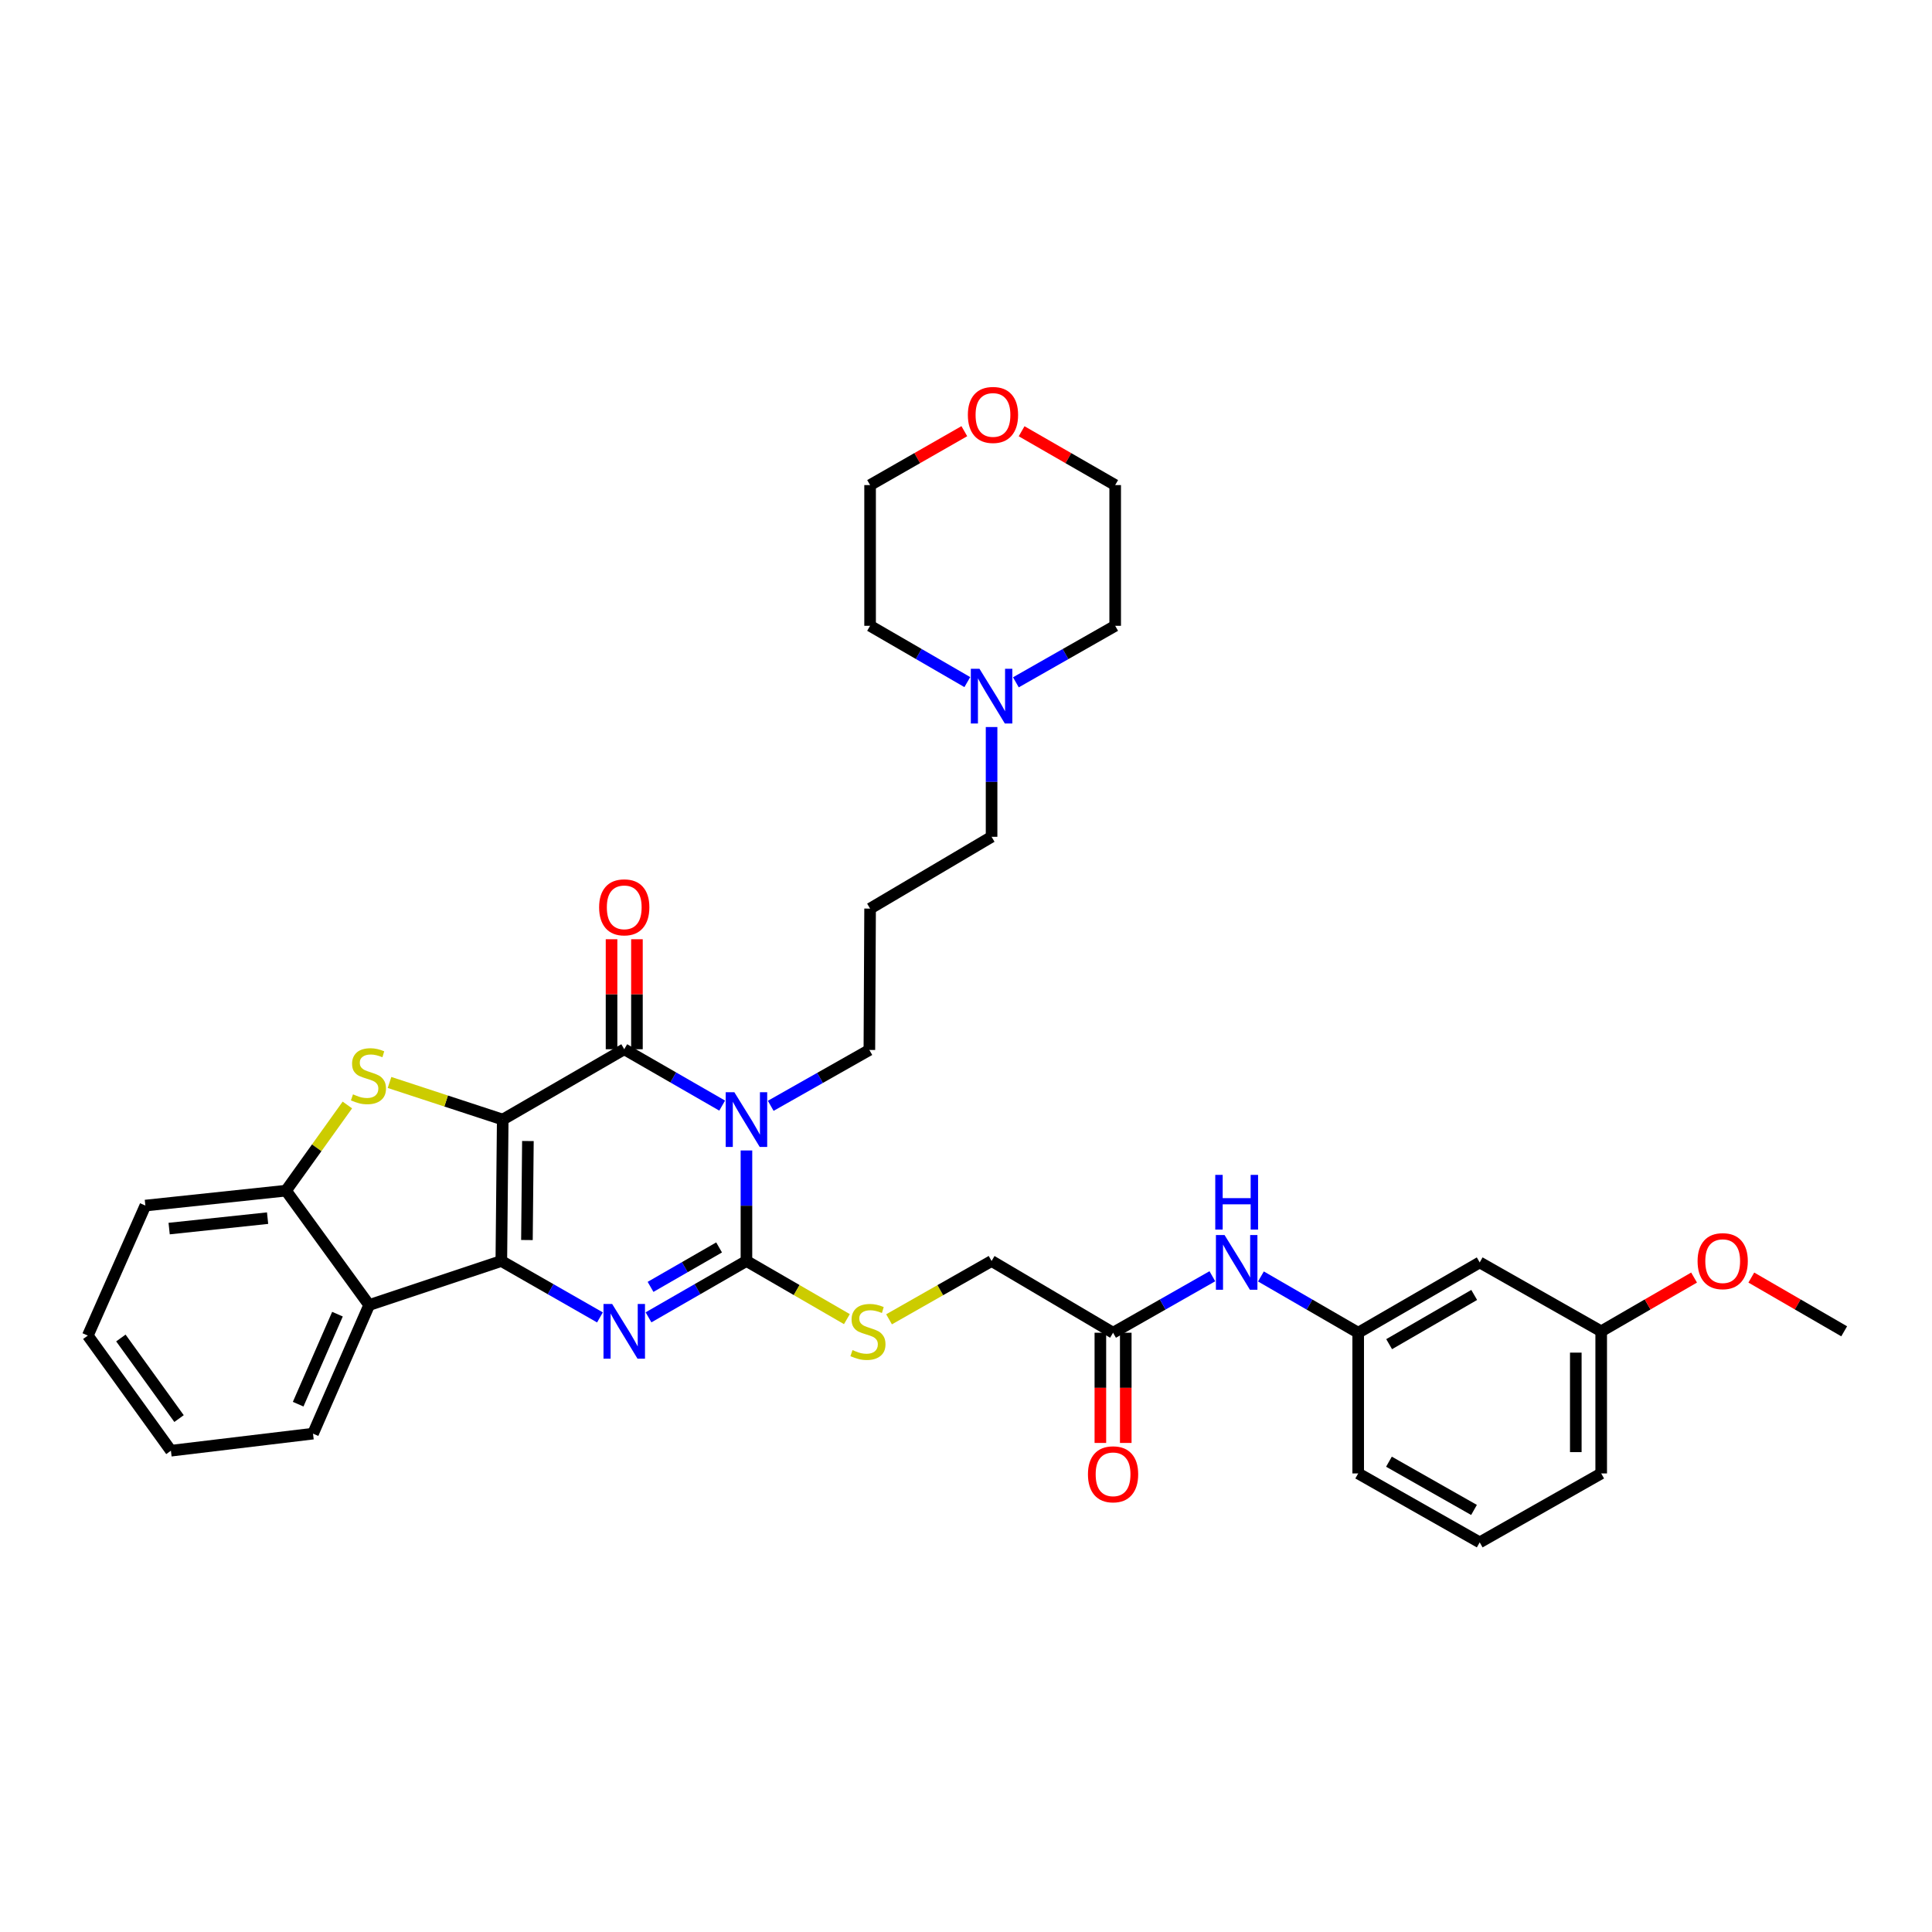 <?xml version='1.0' encoding='iso-8859-1'?>
<svg version='1.1' baseProfile='full'
              xmlns='http://www.w3.org/2000/svg'
                      xmlns:rdkit='http://www.rdkit.org/xml'
                      xmlns:xlink='http://www.w3.org/1999/xlink'
                  xml:space='preserve'
width='1000px' height='1000px' viewBox='0 0 1000 1000'>
<!-- END OF HEADER -->
<rect style='opacity:1.0;fill:#FFFFFF;stroke:none' width='1000' height='1000' x='0' y='0'> </rect>
<path class='bond-0' d='M 260.211,579.489 L 259.488,652.689' style='fill:none;fill-rule:evenodd;stroke:#000000;stroke-width:6px;stroke-linecap:butt;stroke-linejoin:miter;stroke-opacity:1' />
<path class='bond-0' d='M 273.246,590.599 L 272.74,641.839' style='fill:none;fill-rule:evenodd;stroke:#000000;stroke-width:6px;stroke-linecap:butt;stroke-linejoin:miter;stroke-opacity:1' />
<path class='bond-2' d='M 260.211,579.489 L 323.107,543.087' style='fill:none;fill-rule:evenodd;stroke:#000000;stroke-width:6px;stroke-linecap:butt;stroke-linejoin:miter;stroke-opacity:1' />
<path class='bond-5' d='M 260.211,579.489 L 230.913,569.885' style='fill:none;fill-rule:evenodd;stroke:#000000;stroke-width:6px;stroke-linecap:butt;stroke-linejoin:miter;stroke-opacity:1' />
<path class='bond-5' d='M 230.913,569.885 L 201.615,560.282' style='fill:none;fill-rule:evenodd;stroke:#CCCC00;stroke-width:6px;stroke-linecap:butt;stroke-linejoin:miter;stroke-opacity:1' />
<path class='bond-3' d='M 259.488,652.689 L 285.011,667.29' style='fill:none;fill-rule:evenodd;stroke:#000000;stroke-width:6px;stroke-linecap:butt;stroke-linejoin:miter;stroke-opacity:1' />
<path class='bond-3' d='M 285.011,667.29 L 310.534,681.891' style='fill:none;fill-rule:evenodd;stroke:#0000FF;stroke-width:6px;stroke-linecap:butt;stroke-linejoin:miter;stroke-opacity:1' />
<path class='bond-6' d='M 259.488,652.689 L 191.079,675.487' style='fill:none;fill-rule:evenodd;stroke:#000000;stroke-width:6px;stroke-linecap:butt;stroke-linejoin:miter;stroke-opacity:1' />
<path class='bond-1' d='M 373.795,572.258 L 348.451,557.673' style='fill:none;fill-rule:evenodd;stroke:#0000FF;stroke-width:6px;stroke-linecap:butt;stroke-linejoin:miter;stroke-opacity:1' />
<path class='bond-1' d='M 348.451,557.673 L 323.107,543.087' style='fill:none;fill-rule:evenodd;stroke:#000000;stroke-width:6px;stroke-linecap:butt;stroke-linejoin:miter;stroke-opacity:1' />
<path class='bond-4' d='M 386.36,595.479 L 386.36,624.084' style='fill:none;fill-rule:evenodd;stroke:#0000FF;stroke-width:6px;stroke-linecap:butt;stroke-linejoin:miter;stroke-opacity:1' />
<path class='bond-4' d='M 386.36,624.084 L 386.36,652.689' style='fill:none;fill-rule:evenodd;stroke:#000000;stroke-width:6px;stroke-linecap:butt;stroke-linejoin:miter;stroke-opacity:1' />
<path class='bond-14' d='M 398.928,572.371 L 424.457,557.911' style='fill:none;fill-rule:evenodd;stroke:#0000FF;stroke-width:6px;stroke-linecap:butt;stroke-linejoin:miter;stroke-opacity:1' />
<path class='bond-14' d='M 424.457,557.911 L 449.986,543.452' style='fill:none;fill-rule:evenodd;stroke:#000000;stroke-width:6px;stroke-linecap:butt;stroke-linejoin:miter;stroke-opacity:1' />
<path class='bond-10' d='M 329.679,543.087 L 329.679,514.618' style='fill:none;fill-rule:evenodd;stroke:#000000;stroke-width:6px;stroke-linecap:butt;stroke-linejoin:miter;stroke-opacity:1' />
<path class='bond-10' d='M 329.679,514.618 L 329.679,486.15' style='fill:none;fill-rule:evenodd;stroke:#FF0000;stroke-width:6px;stroke-linecap:butt;stroke-linejoin:miter;stroke-opacity:1' />
<path class='bond-10' d='M 316.534,543.087 L 316.534,514.618' style='fill:none;fill-rule:evenodd;stroke:#000000;stroke-width:6px;stroke-linecap:butt;stroke-linejoin:miter;stroke-opacity:1' />
<path class='bond-10' d='M 316.534,514.618 L 316.534,486.15' style='fill:none;fill-rule:evenodd;stroke:#FF0000;stroke-width:6px;stroke-linecap:butt;stroke-linejoin:miter;stroke-opacity:1' />
<path class='bond-36' d='M 335.671,681.854 L 361.015,667.272' style='fill:none;fill-rule:evenodd;stroke:#0000FF;stroke-width:6px;stroke-linecap:butt;stroke-linejoin:miter;stroke-opacity:1' />
<path class='bond-36' d='M 361.015,667.272 L 386.36,652.689' style='fill:none;fill-rule:evenodd;stroke:#000000;stroke-width:6px;stroke-linecap:butt;stroke-linejoin:miter;stroke-opacity:1' />
<path class='bond-36' d='M 336.719,666.087 L 354.46,655.879' style='fill:none;fill-rule:evenodd;stroke:#0000FF;stroke-width:6px;stroke-linecap:butt;stroke-linejoin:miter;stroke-opacity:1' />
<path class='bond-36' d='M 354.46,655.879 L 372.201,645.67' style='fill:none;fill-rule:evenodd;stroke:#000000;stroke-width:6px;stroke-linecap:butt;stroke-linejoin:miter;stroke-opacity:1' />
<path class='bond-8' d='M 386.36,652.689 L 412.356,667.733' style='fill:none;fill-rule:evenodd;stroke:#000000;stroke-width:6px;stroke-linecap:butt;stroke-linejoin:miter;stroke-opacity:1' />
<path class='bond-8' d='M 412.356,667.733 L 438.352,682.778' style='fill:none;fill-rule:evenodd;stroke:#CCCC00;stroke-width:6px;stroke-linecap:butt;stroke-linejoin:miter;stroke-opacity:1' />
<path class='bond-7' d='M 179.795,571.941 L 163.917,594.11' style='fill:none;fill-rule:evenodd;stroke:#CCCC00;stroke-width:6px;stroke-linecap:butt;stroke-linejoin:miter;stroke-opacity:1' />
<path class='bond-7' d='M 163.917,594.11 L 148.039,616.279' style='fill:none;fill-rule:evenodd;stroke:#000000;stroke-width:6px;stroke-linecap:butt;stroke-linejoin:miter;stroke-opacity:1' />
<path class='bond-22' d='M 191.079,675.487 L 162.016,742.048' style='fill:none;fill-rule:evenodd;stroke:#000000;stroke-width:6px;stroke-linecap:butt;stroke-linejoin:miter;stroke-opacity:1' />
<path class='bond-22' d='M 174.673,680.211 L 154.329,726.804' style='fill:none;fill-rule:evenodd;stroke:#000000;stroke-width:6px;stroke-linecap:butt;stroke-linejoin:miter;stroke-opacity:1' />
<path class='bond-35' d='M 191.079,675.487 L 148.039,616.279' style='fill:none;fill-rule:evenodd;stroke:#000000;stroke-width:6px;stroke-linecap:butt;stroke-linejoin:miter;stroke-opacity:1' />
<path class='bond-23' d='M 148.039,616.279 L 75.241,623.997' style='fill:none;fill-rule:evenodd;stroke:#000000;stroke-width:6px;stroke-linecap:butt;stroke-linejoin:miter;stroke-opacity:1' />
<path class='bond-23' d='M 138.505,630.508 L 87.547,635.911' style='fill:none;fill-rule:evenodd;stroke:#000000;stroke-width:6px;stroke-linecap:butt;stroke-linejoin:miter;stroke-opacity:1' />
<path class='bond-17' d='M 460.169,682.873 L 486.704,667.781' style='fill:none;fill-rule:evenodd;stroke:#CCCC00;stroke-width:6px;stroke-linecap:butt;stroke-linejoin:miter;stroke-opacity:1' />
<path class='bond-17' d='M 486.704,667.781 L 513.239,652.689' style='fill:none;fill-rule:evenodd;stroke:#000000;stroke-width:6px;stroke-linecap:butt;stroke-linejoin:miter;stroke-opacity:1' />
<path class='bond-9' d='M 576.12,689.821 L 513.239,652.689' style='fill:none;fill-rule:evenodd;stroke:#000000;stroke-width:6px;stroke-linecap:butt;stroke-linejoin:miter;stroke-opacity:1' />
<path class='bond-12' d='M 576.12,689.821 L 601.818,675.202' style='fill:none;fill-rule:evenodd;stroke:#000000;stroke-width:6px;stroke-linecap:butt;stroke-linejoin:miter;stroke-opacity:1' />
<path class='bond-12' d='M 601.818,675.202 L 627.517,660.583' style='fill:none;fill-rule:evenodd;stroke:#0000FF;stroke-width:6px;stroke-linecap:butt;stroke-linejoin:miter;stroke-opacity:1' />
<path class='bond-16' d='M 569.548,689.821 L 569.548,718.342' style='fill:none;fill-rule:evenodd;stroke:#000000;stroke-width:6px;stroke-linecap:butt;stroke-linejoin:miter;stroke-opacity:1' />
<path class='bond-16' d='M 569.548,718.342 L 569.548,746.864' style='fill:none;fill-rule:evenodd;stroke:#FF0000;stroke-width:6px;stroke-linecap:butt;stroke-linejoin:miter;stroke-opacity:1' />
<path class='bond-16' d='M 582.692,689.821 L 582.692,718.342' style='fill:none;fill-rule:evenodd;stroke:#000000;stroke-width:6px;stroke-linecap:butt;stroke-linejoin:miter;stroke-opacity:1' />
<path class='bond-16' d='M 582.692,718.342 L 582.692,746.864' style='fill:none;fill-rule:evenodd;stroke:#FF0000;stroke-width:6px;stroke-linecap:butt;stroke-linejoin:miter;stroke-opacity:1' />
<path class='bond-11' d='M 513.239,376.31 L 513.239,404.718' style='fill:none;fill-rule:evenodd;stroke:#0000FF;stroke-width:6px;stroke-linecap:butt;stroke-linejoin:miter;stroke-opacity:1' />
<path class='bond-11' d='M 513.239,404.718 L 513.239,433.127' style='fill:none;fill-rule:evenodd;stroke:#000000;stroke-width:6px;stroke-linecap:butt;stroke-linejoin:miter;stroke-opacity:1' />
<path class='bond-25' d='M 525.82,353.168 L 551.518,338.54' style='fill:none;fill-rule:evenodd;stroke:#0000FF;stroke-width:6px;stroke-linecap:butt;stroke-linejoin:miter;stroke-opacity:1' />
<path class='bond-25' d='M 551.518,338.54 L 577.216,323.912' style='fill:none;fill-rule:evenodd;stroke:#000000;stroke-width:6px;stroke-linecap:butt;stroke-linejoin:miter;stroke-opacity:1' />
<path class='bond-26' d='M 500.683,353.057 L 475.52,338.485' style='fill:none;fill-rule:evenodd;stroke:#0000FF;stroke-width:6px;stroke-linecap:butt;stroke-linejoin:miter;stroke-opacity:1' />
<path class='bond-26' d='M 475.52,338.485 L 450.358,323.912' style='fill:none;fill-rule:evenodd;stroke:#000000;stroke-width:6px;stroke-linecap:butt;stroke-linejoin:miter;stroke-opacity:1' />
<path class='bond-13' d='M 652.653,660.691 L 677.826,675.256' style='fill:none;fill-rule:evenodd;stroke:#0000FF;stroke-width:6px;stroke-linecap:butt;stroke-linejoin:miter;stroke-opacity:1' />
<path class='bond-13' d='M 677.826,675.256 L 703,689.821' style='fill:none;fill-rule:evenodd;stroke:#000000;stroke-width:6px;stroke-linecap:butt;stroke-linejoin:miter;stroke-opacity:1' />
<path class='bond-15' d='M 703,689.821 L 765.895,653.426' style='fill:none;fill-rule:evenodd;stroke:#000000;stroke-width:6px;stroke-linecap:butt;stroke-linejoin:miter;stroke-opacity:1' />
<path class='bond-15' d='M 719.017,695.739 L 763.044,670.262' style='fill:none;fill-rule:evenodd;stroke:#000000;stroke-width:6px;stroke-linecap:butt;stroke-linejoin:miter;stroke-opacity:1' />
<path class='bond-28' d='M 703,689.821 L 703,762.648' style='fill:none;fill-rule:evenodd;stroke:#000000;stroke-width:6px;stroke-linecap:butt;stroke-linejoin:miter;stroke-opacity:1' />
<path class='bond-19' d='M 449.986,543.452 L 450.358,470.289' style='fill:none;fill-rule:evenodd;stroke:#000000;stroke-width:6px;stroke-linecap:butt;stroke-linejoin:miter;stroke-opacity:1' />
<path class='bond-20' d='M 765.895,653.426 L 828.776,689.084' style='fill:none;fill-rule:evenodd;stroke:#000000;stroke-width:6px;stroke-linecap:butt;stroke-linejoin:miter;stroke-opacity:1' />
<path class='bond-18' d='M 499.13,223.176 L 474.744,237.127' style='fill:none;fill-rule:evenodd;stroke:#FF0000;stroke-width:6px;stroke-linecap:butt;stroke-linejoin:miter;stroke-opacity:1' />
<path class='bond-18' d='M 474.744,237.127 L 450.358,251.078' style='fill:none;fill-rule:evenodd;stroke:#000000;stroke-width:6px;stroke-linecap:butt;stroke-linejoin:miter;stroke-opacity:1' />
<path class='bond-38' d='M 528.787,223.218 L 553.001,237.148' style='fill:none;fill-rule:evenodd;stroke:#FF0000;stroke-width:6px;stroke-linecap:butt;stroke-linejoin:miter;stroke-opacity:1' />
<path class='bond-38' d='M 553.001,237.148 L 577.216,251.078' style='fill:none;fill-rule:evenodd;stroke:#000000;stroke-width:6px;stroke-linecap:butt;stroke-linejoin:miter;stroke-opacity:1' />
<path class='bond-21' d='M 450.358,470.289 L 513.239,433.127' style='fill:none;fill-rule:evenodd;stroke:#000000;stroke-width:6px;stroke-linecap:butt;stroke-linejoin:miter;stroke-opacity:1' />
<path class='bond-24' d='M 828.776,689.084 L 852.812,675.174' style='fill:none;fill-rule:evenodd;stroke:#000000;stroke-width:6px;stroke-linecap:butt;stroke-linejoin:miter;stroke-opacity:1' />
<path class='bond-24' d='M 852.812,675.174 L 876.848,661.263' style='fill:none;fill-rule:evenodd;stroke:#FF0000;stroke-width:6px;stroke-linecap:butt;stroke-linejoin:miter;stroke-opacity:1' />
<path class='bond-39' d='M 828.776,689.084 L 828.776,762.648' style='fill:none;fill-rule:evenodd;stroke:#000000;stroke-width:6px;stroke-linecap:butt;stroke-linejoin:miter;stroke-opacity:1' />
<path class='bond-39' d='M 815.632,700.118 L 815.632,751.614' style='fill:none;fill-rule:evenodd;stroke:#000000;stroke-width:6px;stroke-linecap:butt;stroke-linejoin:miter;stroke-opacity:1' />
<path class='bond-33' d='M 162.016,742.048 L 88.466,750.884' style='fill:none;fill-rule:evenodd;stroke:#000000;stroke-width:6px;stroke-linecap:butt;stroke-linejoin:miter;stroke-opacity:1' />
<path class='bond-34' d='M 75.241,623.997 L 45.455,691.296' style='fill:none;fill-rule:evenodd;stroke:#000000;stroke-width:6px;stroke-linecap:butt;stroke-linejoin:miter;stroke-opacity:1' />
<path class='bond-32' d='M 906.481,661.264 L 930.513,675.174' style='fill:none;fill-rule:evenodd;stroke:#FF0000;stroke-width:6px;stroke-linecap:butt;stroke-linejoin:miter;stroke-opacity:1' />
<path class='bond-32' d='M 930.513,675.174 L 954.545,689.084' style='fill:none;fill-rule:evenodd;stroke:#000000;stroke-width:6px;stroke-linecap:butt;stroke-linejoin:miter;stroke-opacity:1' />
<path class='bond-30' d='M 577.216,323.912 L 577.216,251.078' style='fill:none;fill-rule:evenodd;stroke:#000000;stroke-width:6px;stroke-linecap:butt;stroke-linejoin:miter;stroke-opacity:1' />
<path class='bond-29' d='M 450.358,323.912 L 450.358,251.078' style='fill:none;fill-rule:evenodd;stroke:#000000;stroke-width:6px;stroke-linecap:butt;stroke-linejoin:miter;stroke-opacity:1' />
<path class='bond-27' d='M 765.895,798.328 L 703,762.648' style='fill:none;fill-rule:evenodd;stroke:#000000;stroke-width:6px;stroke-linecap:butt;stroke-linejoin:miter;stroke-opacity:1' />
<path class='bond-27' d='M 762.946,781.543 L 718.92,756.567' style='fill:none;fill-rule:evenodd;stroke:#000000;stroke-width:6px;stroke-linecap:butt;stroke-linejoin:miter;stroke-opacity:1' />
<path class='bond-31' d='M 765.895,798.328 L 828.776,762.648' style='fill:none;fill-rule:evenodd;stroke:#000000;stroke-width:6px;stroke-linecap:butt;stroke-linejoin:miter;stroke-opacity:1' />
<path class='bond-37' d='M 88.466,750.884 L 45.455,691.296' style='fill:none;fill-rule:evenodd;stroke:#000000;stroke-width:6px;stroke-linecap:butt;stroke-linejoin:miter;stroke-opacity:1' />
<path class='bond-37' d='M 92.672,734.253 L 62.564,692.542' style='fill:none;fill-rule:evenodd;stroke:#000000;stroke-width:6px;stroke-linecap:butt;stroke-linejoin:miter;stroke-opacity:1' />
<path  class='atom-2' d='M 380.1 565.329
L 389.38 580.329
Q 390.3 581.809, 391.78 584.489
Q 393.26 587.169, 393.34 587.329
L 393.34 565.329
L 397.1 565.329
L 397.1 593.649
L 393.22 593.649
L 383.26 577.249
Q 382.1 575.329, 380.86 573.129
Q 379.66 570.929, 379.3 570.249
L 379.3 593.649
L 375.62 593.649
L 375.62 565.329
L 380.1 565.329
' fill='#0000FF'/>
<path  class='atom-4' d='M 316.847 674.924
L 326.127 689.924
Q 327.047 691.404, 328.527 694.084
Q 330.007 696.764, 330.087 696.924
L 330.087 674.924
L 333.847 674.924
L 333.847 703.244
L 329.967 703.244
L 320.007 686.844
Q 318.847 684.924, 317.607 682.724
Q 316.407 680.524, 316.047 679.844
L 316.047 703.244
L 312.367 703.244
L 312.367 674.924
L 316.847 674.924
' fill='#0000FF'/>
<path  class='atom-6' d='M 182.707 566.426
Q 183.027 566.546, 184.347 567.106
Q 185.667 567.666, 187.107 568.026
Q 188.587 568.346, 190.027 568.346
Q 192.707 568.346, 194.267 567.066
Q 195.827 565.746, 195.827 563.466
Q 195.827 561.906, 195.027 560.946
Q 194.267 559.986, 193.067 559.466
Q 191.867 558.946, 189.867 558.346
Q 187.347 557.586, 185.827 556.866
Q 184.347 556.146, 183.267 554.626
Q 182.227 553.106, 182.227 550.546
Q 182.227 546.986, 184.627 544.786
Q 187.067 542.586, 191.867 542.586
Q 195.147 542.586, 198.867 544.146
L 197.947 547.226
Q 194.547 545.826, 191.987 545.826
Q 189.227 545.826, 187.707 546.986
Q 186.187 548.106, 186.227 550.066
Q 186.227 551.586, 186.987 552.506
Q 187.787 553.426, 188.907 553.946
Q 190.067 554.466, 191.987 555.066
Q 194.547 555.866, 196.067 556.666
Q 197.587 557.466, 198.667 559.106
Q 199.787 560.706, 199.787 563.466
Q 199.787 567.386, 197.147 569.506
Q 194.547 571.586, 190.187 571.586
Q 187.667 571.586, 185.747 571.026
Q 183.867 570.506, 181.627 569.586
L 182.707 566.426
' fill='#CCCC00'/>
<path  class='atom-9' d='M 441.248 698.804
Q 441.568 698.924, 442.888 699.484
Q 444.208 700.044, 445.648 700.404
Q 447.128 700.724, 448.568 700.724
Q 451.248 700.724, 452.808 699.444
Q 454.368 698.124, 454.368 695.844
Q 454.368 694.284, 453.568 693.324
Q 452.808 692.364, 451.608 691.844
Q 450.408 691.324, 448.408 690.724
Q 445.888 689.964, 444.368 689.244
Q 442.888 688.524, 441.808 687.004
Q 440.768 685.484, 440.768 682.924
Q 440.768 679.364, 443.168 677.164
Q 445.608 674.964, 450.408 674.964
Q 453.688 674.964, 457.408 676.524
L 456.488 679.604
Q 453.088 678.204, 450.528 678.204
Q 447.768 678.204, 446.248 679.364
Q 444.728 680.484, 444.768 682.444
Q 444.768 683.964, 445.528 684.884
Q 446.328 685.804, 447.448 686.324
Q 448.608 686.844, 450.528 687.444
Q 453.088 688.244, 454.608 689.044
Q 456.128 689.844, 457.208 691.484
Q 458.328 693.084, 458.328 695.844
Q 458.328 699.764, 455.688 701.884
Q 453.088 703.964, 448.728 703.964
Q 446.208 703.964, 444.288 703.404
Q 442.408 702.884, 440.168 701.964
L 441.248 698.804
' fill='#CCCC00'/>
<path  class='atom-11' d='M 310.107 469.632
Q 310.107 462.832, 313.467 459.032
Q 316.827 455.232, 323.107 455.232
Q 329.387 455.232, 332.747 459.032
Q 336.107 462.832, 336.107 469.632
Q 336.107 476.512, 332.707 480.432
Q 329.307 484.312, 323.107 484.312
Q 316.867 484.312, 313.467 480.432
Q 310.107 476.552, 310.107 469.632
M 323.107 481.112
Q 327.427 481.112, 329.747 478.232
Q 332.107 475.312, 332.107 469.632
Q 332.107 464.072, 329.747 461.272
Q 327.427 458.432, 323.107 458.432
Q 318.787 458.432, 316.427 461.232
Q 314.107 464.032, 314.107 469.632
Q 314.107 475.352, 316.427 478.232
Q 318.787 481.112, 323.107 481.112
' fill='#FF0000'/>
<path  class='atom-12' d='M 506.979 346.17
L 516.259 361.17
Q 517.179 362.65, 518.659 365.33
Q 520.139 368.01, 520.219 368.17
L 520.219 346.17
L 523.979 346.17
L 523.979 374.49
L 520.099 374.49
L 510.139 358.09
Q 508.979 356.17, 507.739 353.97
Q 506.539 351.77, 506.179 351.09
L 506.179 374.49
L 502.499 374.49
L 502.499 346.17
L 506.979 346.17
' fill='#0000FF'/>
<path  class='atom-13' d='M 633.837 639.266
L 643.117 654.266
Q 644.037 655.746, 645.517 658.426
Q 646.997 661.106, 647.077 661.266
L 647.077 639.266
L 650.837 639.266
L 650.837 667.586
L 646.957 667.586
L 636.997 651.186
Q 635.837 649.266, 634.597 647.066
Q 633.397 644.866, 633.037 644.186
L 633.037 667.586
L 629.357 667.586
L 629.357 639.266
L 633.837 639.266
' fill='#0000FF'/>
<path  class='atom-13' d='M 629.017 608.114
L 632.857 608.114
L 632.857 620.154
L 647.337 620.154
L 647.337 608.114
L 651.177 608.114
L 651.177 636.434
L 647.337 636.434
L 647.337 623.354
L 632.857 623.354
L 632.857 636.434
L 629.017 636.434
L 629.017 608.114
' fill='#0000FF'/>
<path  class='atom-17' d='M 563.12 763.093
Q 563.12 756.293, 566.48 752.493
Q 569.84 748.693, 576.12 748.693
Q 582.4 748.693, 585.76 752.493
Q 589.12 756.293, 589.12 763.093
Q 589.12 769.973, 585.72 773.893
Q 582.32 777.773, 576.12 777.773
Q 569.88 777.773, 566.48 773.893
Q 563.12 770.013, 563.12 763.093
M 576.12 774.573
Q 580.44 774.573, 582.76 771.693
Q 585.12 768.773, 585.12 763.093
Q 585.12 757.533, 582.76 754.733
Q 580.44 751.893, 576.12 751.893
Q 571.8 751.893, 569.44 754.693
Q 567.12 757.493, 567.12 763.093
Q 567.12 768.813, 569.44 771.693
Q 571.8 774.573, 576.12 774.573
' fill='#FF0000'/>
<path  class='atom-19' d='M 500.962 214.77
Q 500.962 207.97, 504.322 204.17
Q 507.682 200.37, 513.962 200.37
Q 520.242 200.37, 523.602 204.17
Q 526.962 207.97, 526.962 214.77
Q 526.962 221.65, 523.562 225.57
Q 520.162 229.45, 513.962 229.45
Q 507.722 229.45, 504.322 225.57
Q 500.962 221.69, 500.962 214.77
M 513.962 226.25
Q 518.282 226.25, 520.602 223.37
Q 522.962 220.45, 522.962 214.77
Q 522.962 209.21, 520.602 206.41
Q 518.282 203.57, 513.962 203.57
Q 509.642 203.57, 507.282 206.37
Q 504.962 209.17, 504.962 214.77
Q 504.962 220.49, 507.282 223.37
Q 509.642 226.25, 513.962 226.25
' fill='#FF0000'/>
<path  class='atom-25' d='M 878.664 652.769
Q 878.664 645.969, 882.024 642.169
Q 885.384 638.369, 891.664 638.369
Q 897.944 638.369, 901.304 642.169
Q 904.664 645.969, 904.664 652.769
Q 904.664 659.649, 901.264 663.569
Q 897.864 667.449, 891.664 667.449
Q 885.424 667.449, 882.024 663.569
Q 878.664 659.689, 878.664 652.769
M 891.664 664.249
Q 895.984 664.249, 898.304 661.369
Q 900.664 658.449, 900.664 652.769
Q 900.664 647.209, 898.304 644.409
Q 895.984 641.569, 891.664 641.569
Q 887.344 641.569, 884.984 644.369
Q 882.664 647.169, 882.664 652.769
Q 882.664 658.489, 884.984 661.369
Q 887.344 664.249, 891.664 664.249
' fill='#FF0000'/>
</svg>
